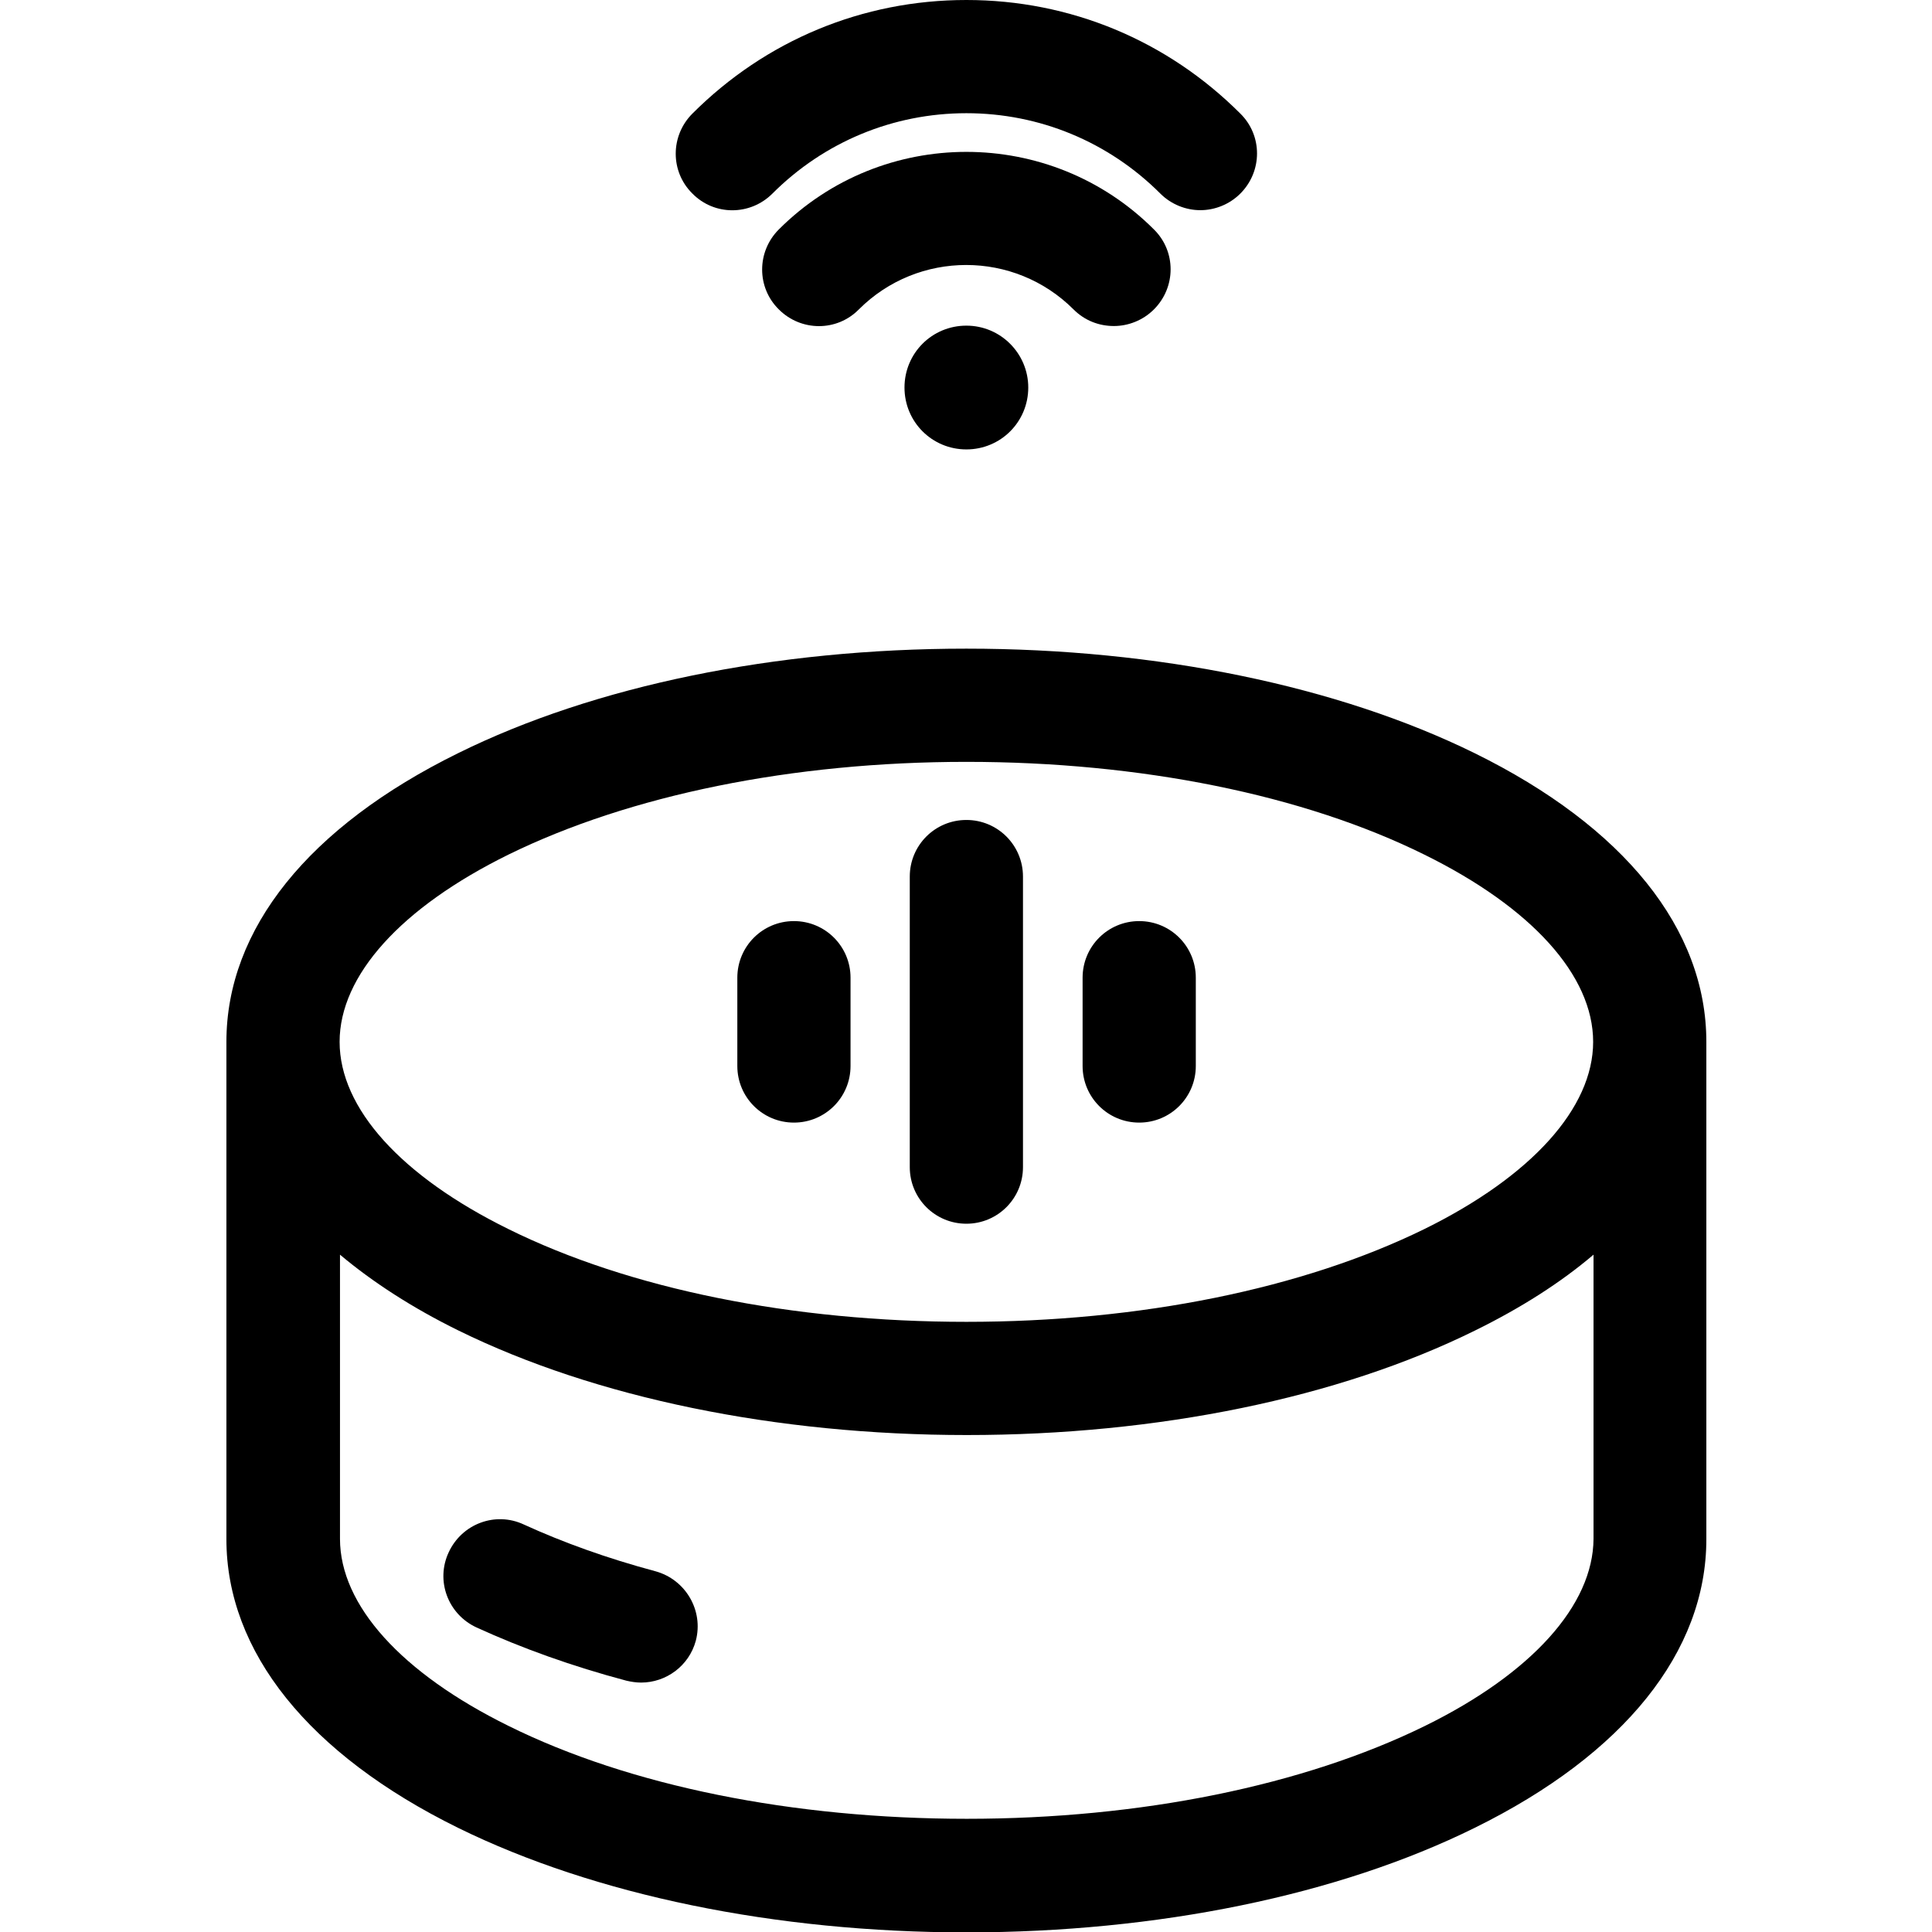 <?xml version="1.0" encoding="utf-8"?>
<!-- Generator: Adobe Illustrator 23.0.5, SVG Export Plug-In . SVG Version: 6.00 Build 0)  -->
<svg version="1.1" id="Capa_1" xmlns="http://www.w3.org/2000/svg" xmlns:xlink="http://www.w3.org/1999/xlink" x="0px" y="0px"
	 viewBox="0 0 512 512" style="enable-background:new 0 0 512 512;" xml:space="preserve">
<path d="M390.8,199.6c-36.2-17.8-84.1-27.7-134.7-27.7s-98.5,9.8-134.7,27.7C81.8,219.1,60,246.2,60,276.1v131.8
	c0,29.8,21.8,57,61.4,76.5c36.2,17.8,84.1,27.7,134.7,27.7s98.5-9.8,134.7-27.7c39.6-19.5,61.4-46.7,61.4-76.5V276.1
	C452.2,246.2,430.4,219.1,390.8,199.6z M134.7,226.5c32.2-15.8,75.3-24.6,121.4-24.6s89.3,8.7,121.4,24.6c28.4,14,44.7,32,44.7,49.6
	c0,17.5-16.3,35.6-44.7,49.6c-32.2,15.8-75.3,24.6-121.4,24.6s-89.3-8.7-121.4-24.6c-28.4-14-44.7-32-44.7-49.6
	C90,258.5,106.3,240.5,134.7,226.5z M377.6,457.4c-32.2,15.8-75.3,24.6-121.4,24.6c-46.1,0-89.3-8.7-121.4-24.6
	c-28.4-14-44.7-32-44.7-49.6v-75.3c8.7,7.3,19.2,14.1,31.4,20.1c36.2,17.8,84.1,27.7,134.7,27.7s98.5-9.8,134.7-27.7
	c12.2-6,22.7-12.7,31.4-20.1v75.3C422.2,425.4,405.9,443.5,377.6,457.4z"/>
<path d="M210.4,297.5c8.3,0,15-6.7,15-15v-23.4c0-8.3-6.7-15-15-15c-8.3,0-15,6.7-15,15v23.4C195.4,290.8,202.1,297.5,210.4,297.5z"
	/>
<path d="M256.1,324.3c8.3,0,15-6.7,15-15v-77c0-8.3-6.7-15-15-15s-15,6.7-15,15v77C241.1,317.6,247.8,324.3,256.1,324.3z"/>
<path d="M301.9,297.5c8.3,0,15-6.7,15-15v-23.4c0-8.3-6.7-15-15-15s-15,6.7-15,15v23.4C286.9,290.8,293.6,297.5,301.9,297.5z"/>
<path d="M173.7,416.4c-12.7-3.4-24.4-7.6-34.9-12.4c-7.5-3.5-16.4-0.2-19.9,7.4c-3.5,7.5-0.2,16.4,7.4,19.9
	c12,5.5,25.4,10.3,39.7,14.1c1.3,0.3,2.6,0.5,3.9,0.5c6.6,0,12.7-4.4,14.5-11.1C186.5,426.8,181.7,418.6,173.7,416.4z"/>
<path d="M295.2,86.4c3.8,0,7.7-1.5,10.6-4.4c5.9-5.9,5.9-15.4,0-21.2c-27.4-27.4-72-27.4-99.4,0c-5.9,5.9-5.9,15.4,0,21.2
	c5.9,5.9,15.4,5.9,21.2,0c15.7-15.7,41.2-15.7,56.9,0C287.5,85,291.3,86.4,295.2,86.4z"/>
<path d="M204.7,51.3c13.7-13.7,32-21.3,51.4-21.3s37.7,7.6,51.4,21.3c2.9,2.9,6.8,4.4,10.6,4.4c3.8,0,7.7-1.5,10.6-4.4
	c5.9-5.9,5.9-15.4,0-21.2C309.3,10.7,283.6,0,256.1,0s-53.2,10.7-72.6,30.1c-5.9,5.9-5.9,15.4,0,21.2
	C189.3,57.2,198.8,57.2,204.7,51.3z"/>
<path d="M272.5,102.7c0,9.1-7.3,16.4-16.4,16.4s-16.4-7.3-16.4-16.4s7.3-16.4,16.4-16.4S272.5,93.7,272.5,102.7z"/>
</svg>
